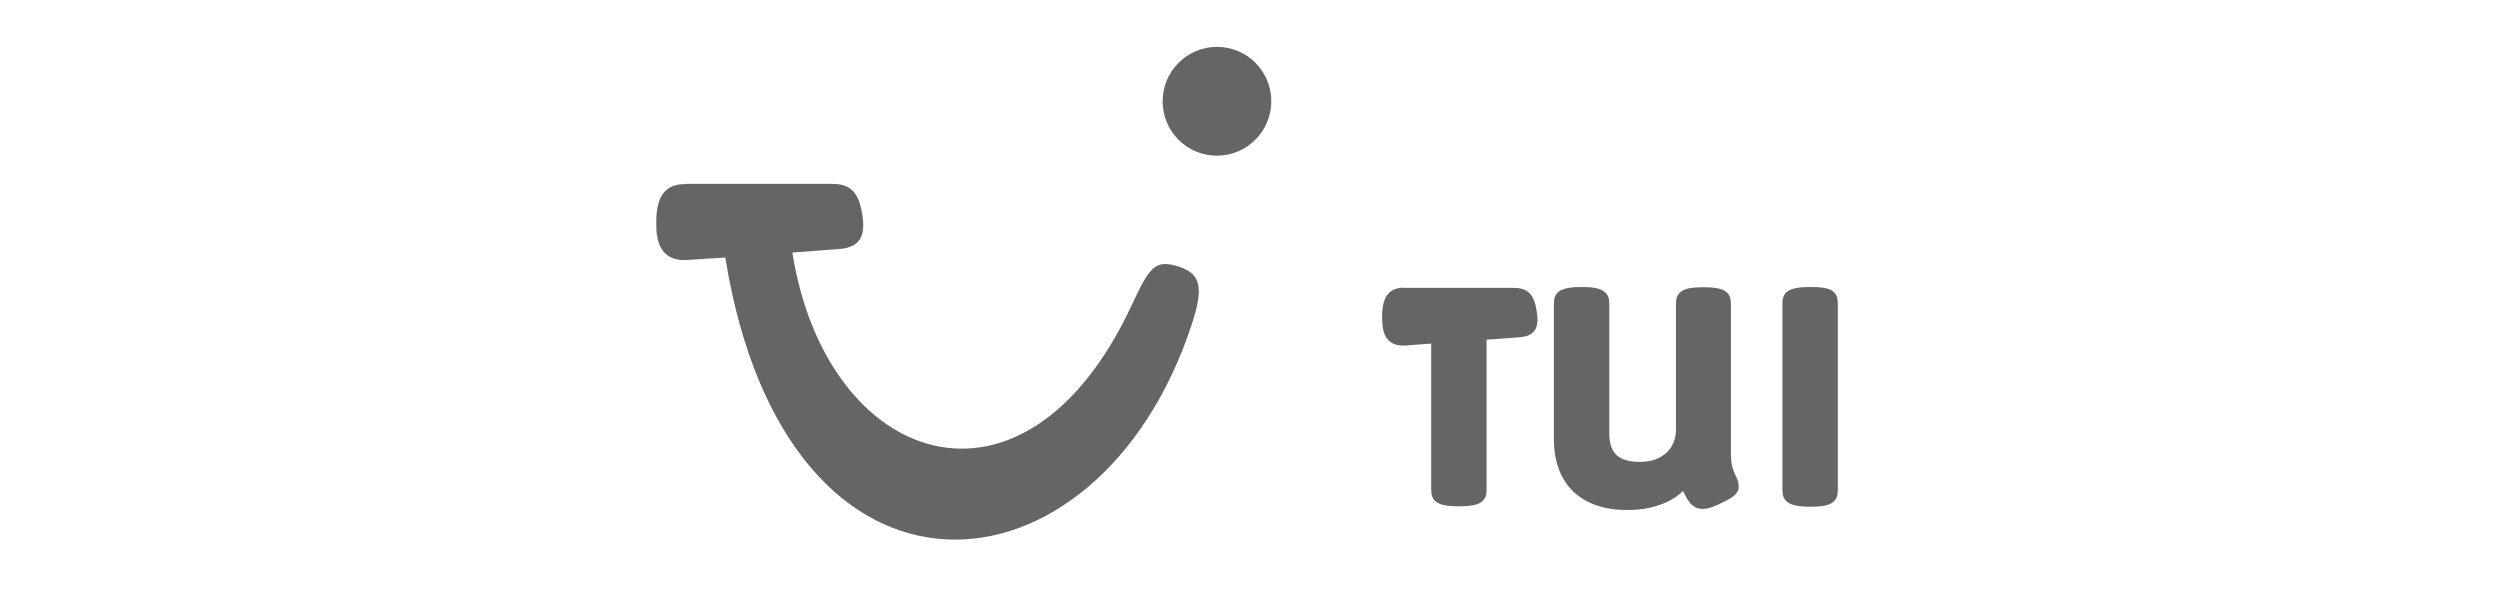 <svg width="160" height="38" viewBox="0 0 160 38" fill="none" xmlns="http://www.w3.org/2000/svg">
<path d="M77.885 3C75.974 3 74.409 4.553 74.409 6.481C74.409 8.409 75.96 9.963 77.885 9.963C79.797 9.963 81.362 8.409 81.362 6.481C81.362 4.553 79.811 3 77.885 3ZM43.87 11.78C42.665 11.78 42 12.432 42 14.235C42 15.15 42.083 16.773 44.022 16.634L46.418 16.482C50.338 40.741 70.323 38.91 76.279 20.74C77.082 18.285 76.847 17.411 75.157 16.981C73.91 16.676 73.55 17.12 72.415 19.561C65.531 34.291 52.872 29.839 50.712 16.163L53.662 15.941C55.296 15.83 55.421 14.817 55.116 13.361C54.839 12.057 54.147 11.766 53.232 11.766H43.87V11.78ZM101.237 18.368C100.586 18.368 100.059 18.438 99.782 18.646C99.519 18.84 99.45 19.089 99.45 19.45V28.091C99.45 29.603 99.907 30.713 100.71 31.476C101.541 32.252 102.691 32.641 104.145 32.641C105.862 32.641 107.054 32.072 107.718 31.42C107.829 31.67 107.94 31.892 108.051 32.03C108.092 32.072 108.106 32.127 108.148 32.169C108.189 32.224 108.245 32.28 108.328 32.349C108.494 32.488 108.688 32.571 108.979 32.571C109.394 32.571 109.851 32.349 110.281 32.141C110.53 32.016 110.779 31.892 110.945 31.753C111.112 31.628 111.278 31.42 111.278 31.157C111.278 30.851 111.181 30.629 111.056 30.394C111.015 30.297 110.932 30.116 110.876 29.908C110.821 29.686 110.779 29.395 110.779 29.076V19.464C110.779 19.103 110.71 18.854 110.447 18.659C110.184 18.451 109.657 18.382 109.02 18.382C108.355 18.382 107.857 18.451 107.594 18.659C107.331 18.854 107.261 19.103 107.261 19.464V27.495C107.261 28.674 106.416 29.561 104.962 29.561C103.508 29.561 102.995 28.937 102.995 27.717V19.464C102.995 19.103 102.926 18.854 102.663 18.659C102.386 18.438 101.887 18.368 101.237 18.368ZM115.862 18.368C115.197 18.368 114.685 18.438 114.408 18.646C114.145 18.84 114.075 19.089 114.075 19.45V31.337C114.075 31.697 114.145 31.947 114.408 32.141C114.671 32.349 115.197 32.432 115.862 32.432C116.499 32.432 117.026 32.363 117.289 32.155C117.552 31.961 117.621 31.697 117.621 31.323V19.436C117.621 19.076 117.552 18.826 117.289 18.632C117.026 18.424 116.499 18.368 115.862 18.368ZM89.866 18.41C88.965 18.41 88.453 18.909 88.453 20.282C88.453 20.976 88.508 22.21 89.963 22.113L91.597 21.988V31.323C91.597 31.683 91.666 31.933 91.929 32.127C92.192 32.335 92.719 32.405 93.384 32.405C94.021 32.405 94.547 32.335 94.81 32.127C95.073 31.933 95.142 31.683 95.142 31.323V21.739L97.22 21.586C98.453 21.503 98.522 20.74 98.3 19.644C98.093 18.659 97.58 18.424 96.888 18.424H89.866V18.41Z" fill="#656565"/>
</svg>
